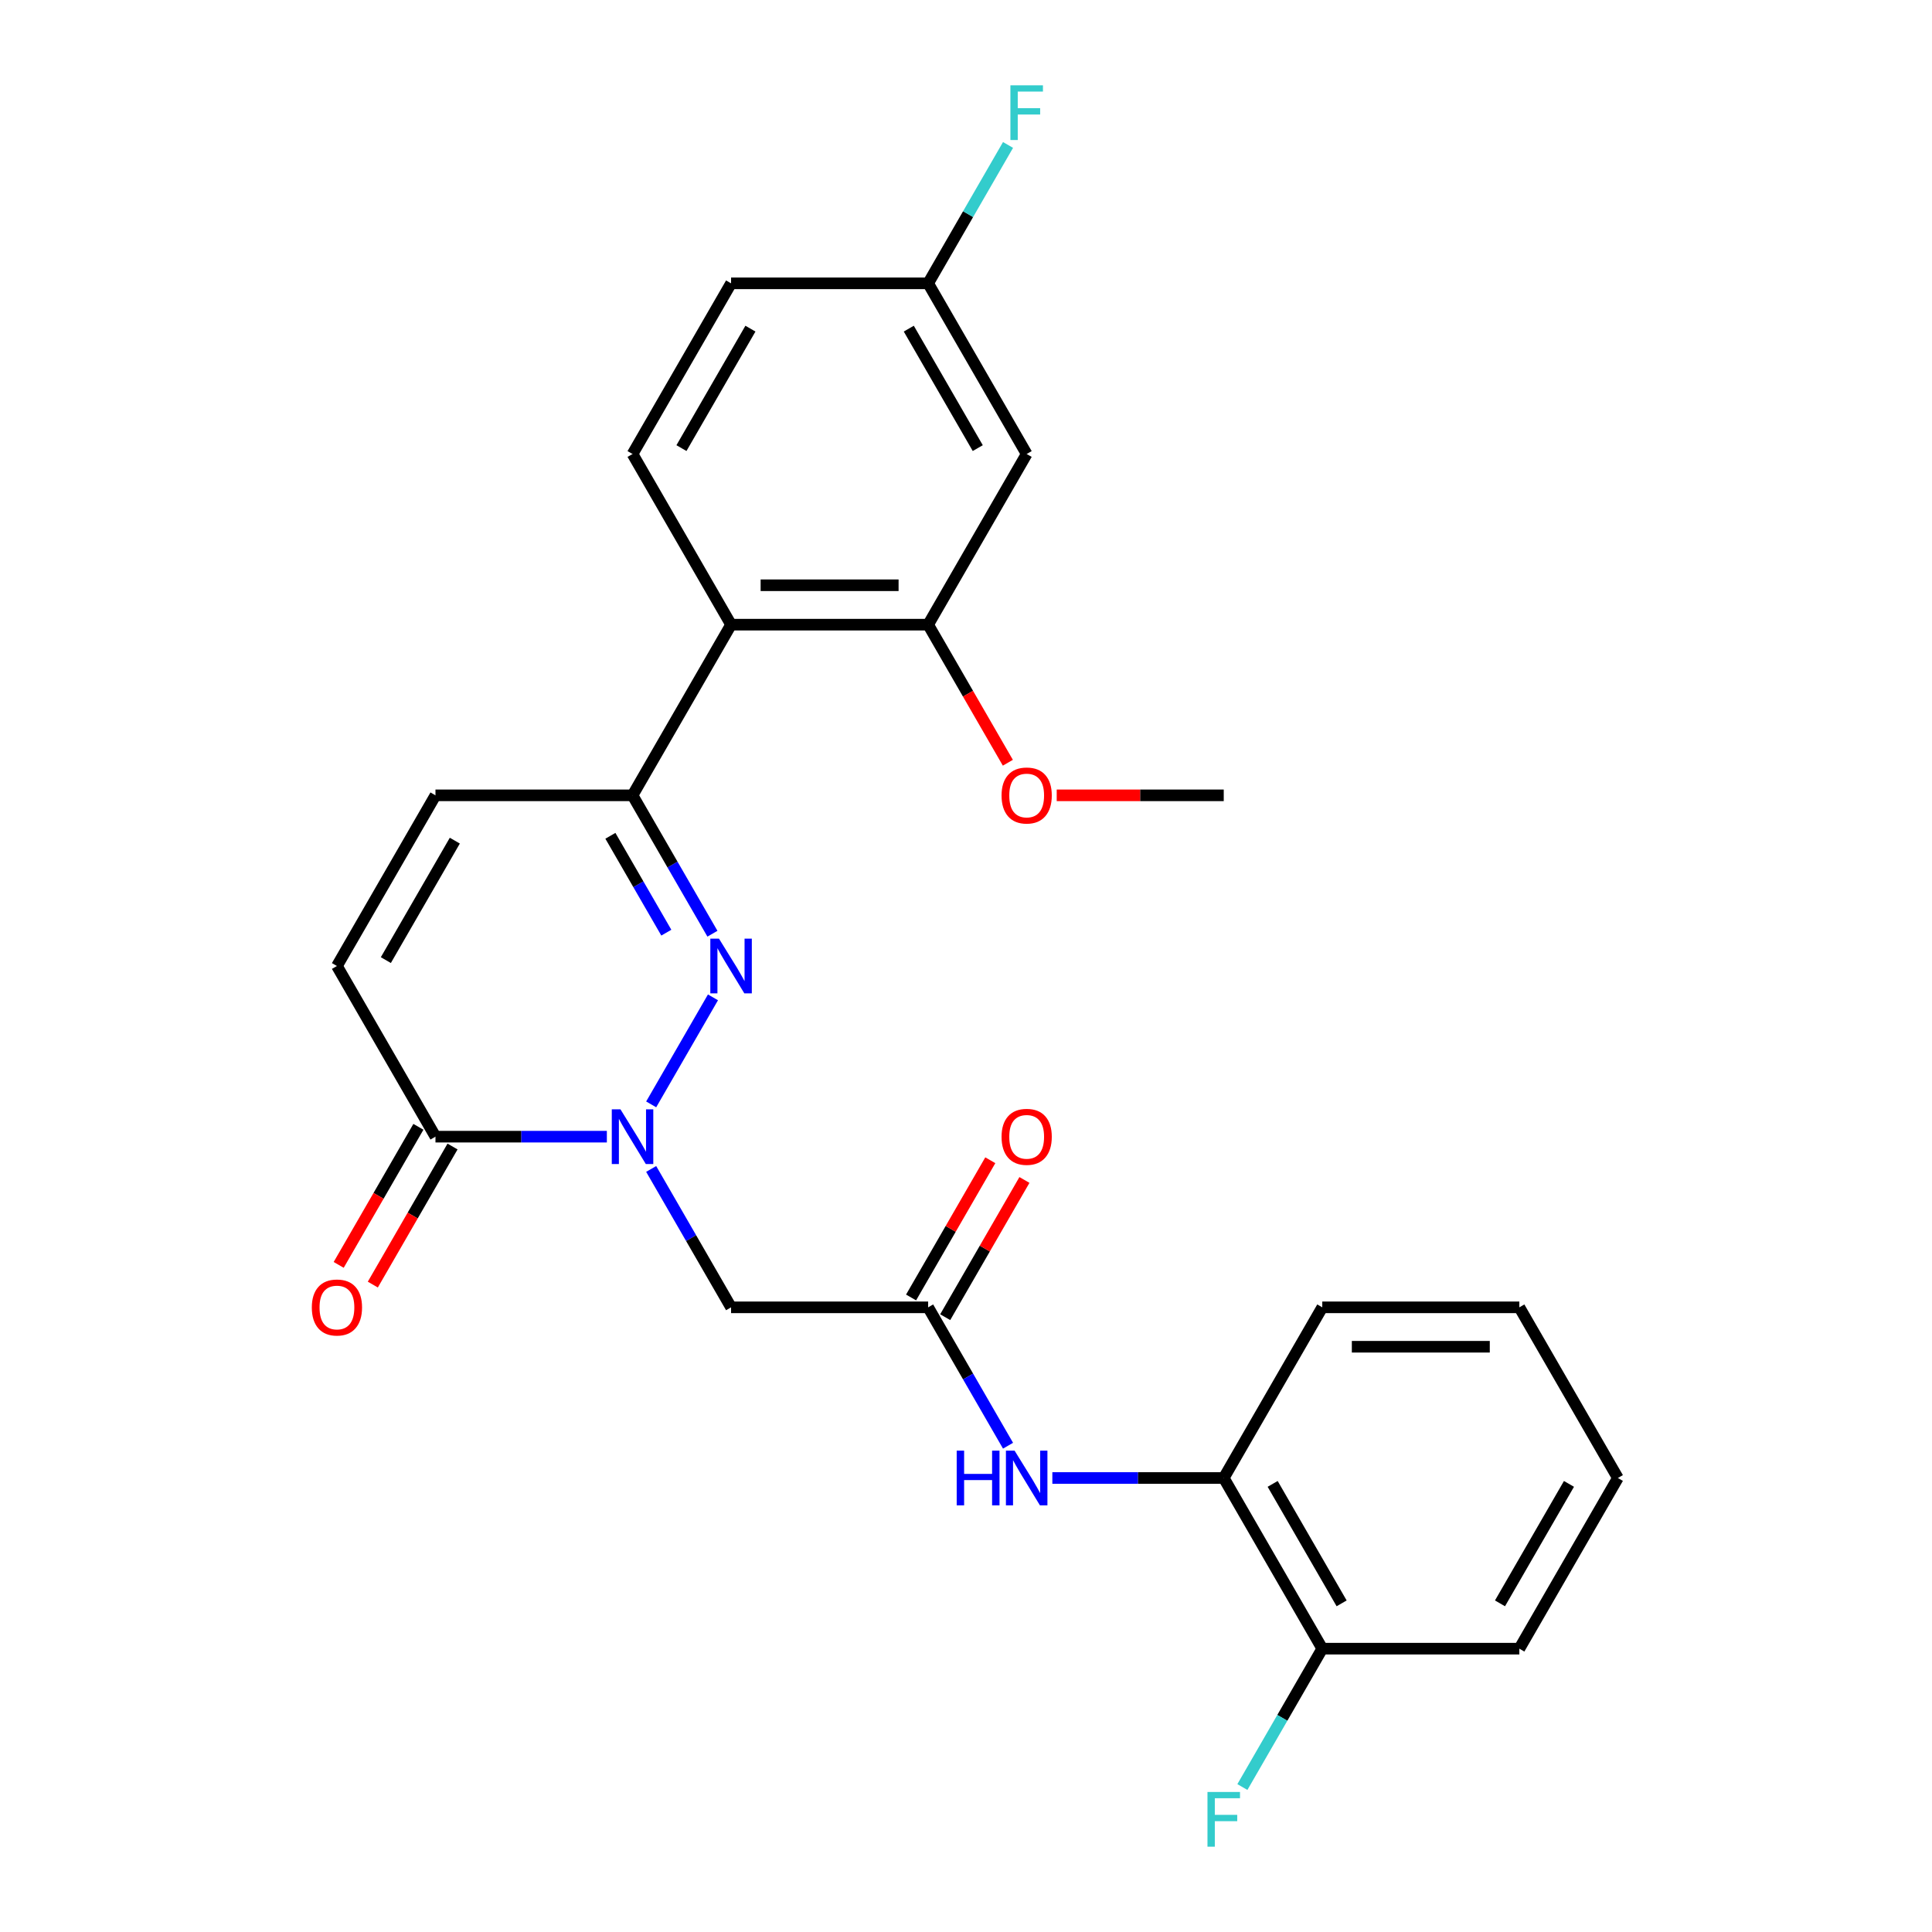 <?xml version='1.0' encoding='iso-8859-1'?>
<svg version='1.1' baseProfile='full'
              xmlns='http://www.w3.org/2000/svg'
                      xmlns:rdkit='http://www.rdkit.org/xml'
                      xmlns:xlink='http://www.w3.org/1999/xlink'
                  xml:space='preserve'
width='1000px' height='1000px' viewBox='0 0 1000 1000'>
<!-- END OF HEADER -->
<rect style='opacity:1.0;fill:#FFFFFF;stroke:none' width='1000' height='1000' x='0' y='0'> </rect>
<path class='bond-0' d='M 337.048,571.626 L 369.033,516.228' style='fill:none;fill-rule:evenodd;stroke:#0000FF;stroke-width:6px;stroke-linecap:butt;stroke-linejoin:miter;stroke-opacity:1' />
<path class='bond-2' d='M 314.11,588.337 L 269.754,588.337' style='fill:none;fill-rule:evenodd;stroke:#0000FF;stroke-width:6px;stroke-linecap:butt;stroke-linejoin:miter;stroke-opacity:1' />
<path class='bond-2' d='M 269.754,588.337 L 225.398,588.337' style='fill:none;fill-rule:evenodd;stroke:#000000;stroke-width:6px;stroke-linecap:butt;stroke-linejoin:miter;stroke-opacity:1' />
<path class='bond-4' d='M 337.048,605.047 L 357.725,640.86' style='fill:none;fill-rule:evenodd;stroke:#0000FF;stroke-width:6px;stroke-linecap:butt;stroke-linejoin:miter;stroke-opacity:1' />
<path class='bond-4' d='M 357.725,640.86 L 378.402,676.673' style='fill:none;fill-rule:evenodd;stroke:#000000;stroke-width:6px;stroke-linecap:butt;stroke-linejoin:miter;stroke-opacity:1' />
<path class='bond-1' d='M 368.754,483.29 L 348.077,447.477' style='fill:none;fill-rule:evenodd;stroke:#0000FF;stroke-width:6px;stroke-linecap:butt;stroke-linejoin:miter;stroke-opacity:1' />
<path class='bond-1' d='M 348.077,447.477 L 327.401,411.663' style='fill:none;fill-rule:evenodd;stroke:#000000;stroke-width:6px;stroke-linecap:butt;stroke-linejoin:miter;stroke-opacity:1' />
<path class='bond-1' d='M 344.884,482.746 L 330.41,457.677' style='fill:none;fill-rule:evenodd;stroke:#0000FF;stroke-width:6px;stroke-linecap:butt;stroke-linejoin:miter;stroke-opacity:1' />
<path class='bond-1' d='M 330.41,457.677 L 315.936,432.608' style='fill:none;fill-rule:evenodd;stroke:#000000;stroke-width:6px;stroke-linecap:butt;stroke-linejoin:miter;stroke-opacity:1' />
<path class='bond-3' d='M 327.401,411.663 L 378.402,323.327' style='fill:none;fill-rule:evenodd;stroke:#000000;stroke-width:6px;stroke-linecap:butt;stroke-linejoin:miter;stroke-opacity:1' />
<path class='bond-26' d='M 327.401,411.663 L 225.398,411.663' style='fill:none;fill-rule:evenodd;stroke:#000000;stroke-width:6px;stroke-linecap:butt;stroke-linejoin:miter;stroke-opacity:1' />
<path class='bond-8' d='M 225.398,588.337 L 174.397,500' style='fill:none;fill-rule:evenodd;stroke:#000000;stroke-width:6px;stroke-linecap:butt;stroke-linejoin:miter;stroke-opacity:1' />
<path class='bond-13' d='M 216.565,583.236 L 195.934,618.97' style='fill:none;fill-rule:evenodd;stroke:#000000;stroke-width:6px;stroke-linecap:butt;stroke-linejoin:miter;stroke-opacity:1' />
<path class='bond-13' d='M 195.934,618.97 L 175.303,654.703' style='fill:none;fill-rule:evenodd;stroke:#FF0000;stroke-width:6px;stroke-linecap:butt;stroke-linejoin:miter;stroke-opacity:1' />
<path class='bond-13' d='M 234.232,593.437 L 213.601,629.17' style='fill:none;fill-rule:evenodd;stroke:#000000;stroke-width:6px;stroke-linecap:butt;stroke-linejoin:miter;stroke-opacity:1' />
<path class='bond-13' d='M 213.601,629.17 L 192.971,664.903' style='fill:none;fill-rule:evenodd;stroke:#FF0000;stroke-width:6px;stroke-linecap:butt;stroke-linejoin:miter;stroke-opacity:1' />
<path class='bond-6' d='M 378.402,323.327 L 480.404,323.327' style='fill:none;fill-rule:evenodd;stroke:#000000;stroke-width:6px;stroke-linecap:butt;stroke-linejoin:miter;stroke-opacity:1' />
<path class='bond-6' d='M 393.702,302.926 L 465.104,302.926' style='fill:none;fill-rule:evenodd;stroke:#000000;stroke-width:6px;stroke-linecap:butt;stroke-linejoin:miter;stroke-opacity:1' />
<path class='bond-12' d='M 378.402,323.327 L 327.401,234.99' style='fill:none;fill-rule:evenodd;stroke:#000000;stroke-width:6px;stroke-linecap:butt;stroke-linejoin:miter;stroke-opacity:1' />
<path class='bond-5' d='M 378.402,676.673 L 480.404,676.673' style='fill:none;fill-rule:evenodd;stroke:#000000;stroke-width:6px;stroke-linecap:butt;stroke-linejoin:miter;stroke-opacity:1' />
<path class='bond-9' d='M 480.404,676.673 L 501.081,712.486' style='fill:none;fill-rule:evenodd;stroke:#000000;stroke-width:6px;stroke-linecap:butt;stroke-linejoin:miter;stroke-opacity:1' />
<path class='bond-9' d='M 501.081,712.486 L 521.757,748.3' style='fill:none;fill-rule:evenodd;stroke:#0000FF;stroke-width:6px;stroke-linecap:butt;stroke-linejoin:miter;stroke-opacity:1' />
<path class='bond-14' d='M 489.238,681.773 L 509.741,646.26' style='fill:none;fill-rule:evenodd;stroke:#000000;stroke-width:6px;stroke-linecap:butt;stroke-linejoin:miter;stroke-opacity:1' />
<path class='bond-14' d='M 509.741,646.26 L 530.245,610.747' style='fill:none;fill-rule:evenodd;stroke:#FF0000;stroke-width:6px;stroke-linecap:butt;stroke-linejoin:miter;stroke-opacity:1' />
<path class='bond-14' d='M 471.57,671.573 L 492.074,636.06' style='fill:none;fill-rule:evenodd;stroke:#000000;stroke-width:6px;stroke-linecap:butt;stroke-linejoin:miter;stroke-opacity:1' />
<path class='bond-14' d='M 492.074,636.06 L 512.577,600.546' style='fill:none;fill-rule:evenodd;stroke:#FF0000;stroke-width:6px;stroke-linecap:butt;stroke-linejoin:miter;stroke-opacity:1' />
<path class='bond-10' d='M 480.404,323.327 L 531.405,234.99' style='fill:none;fill-rule:evenodd;stroke:#000000;stroke-width:6px;stroke-linecap:butt;stroke-linejoin:miter;stroke-opacity:1' />
<path class='bond-18' d='M 480.404,323.327 L 501.035,359.06' style='fill:none;fill-rule:evenodd;stroke:#000000;stroke-width:6px;stroke-linecap:butt;stroke-linejoin:miter;stroke-opacity:1' />
<path class='bond-18' d='M 501.035,359.06 L 521.665,394.793' style='fill:none;fill-rule:evenodd;stroke:#FF0000;stroke-width:6px;stroke-linecap:butt;stroke-linejoin:miter;stroke-opacity:1' />
<path class='bond-7' d='M 225.398,411.663 L 174.397,500' style='fill:none;fill-rule:evenodd;stroke:#000000;stroke-width:6px;stroke-linecap:butt;stroke-linejoin:miter;stroke-opacity:1' />
<path class='bond-7' d='M 235.415,435.114 L 199.715,496.95' style='fill:none;fill-rule:evenodd;stroke:#000000;stroke-width:6px;stroke-linecap:butt;stroke-linejoin:miter;stroke-opacity:1' />
<path class='bond-11' d='M 544.695,765.01 L 589.051,765.01' style='fill:none;fill-rule:evenodd;stroke:#0000FF;stroke-width:6px;stroke-linecap:butt;stroke-linejoin:miter;stroke-opacity:1' />
<path class='bond-11' d='M 589.051,765.01 L 633.407,765.01' style='fill:none;fill-rule:evenodd;stroke:#000000;stroke-width:6px;stroke-linecap:butt;stroke-linejoin:miter;stroke-opacity:1' />
<path class='bond-27' d='M 531.405,234.99 L 480.404,146.654' style='fill:none;fill-rule:evenodd;stroke:#000000;stroke-width:6px;stroke-linecap:butt;stroke-linejoin:miter;stroke-opacity:1' />
<path class='bond-27' d='M 506.088,231.94 L 470.387,170.105' style='fill:none;fill-rule:evenodd;stroke:#000000;stroke-width:6px;stroke-linecap:butt;stroke-linejoin:miter;stroke-opacity:1' />
<path class='bond-15' d='M 633.407,765.01 L 684.408,853.346' style='fill:none;fill-rule:evenodd;stroke:#000000;stroke-width:6px;stroke-linecap:butt;stroke-linejoin:miter;stroke-opacity:1' />
<path class='bond-15' d='M 658.725,768.06 L 694.426,829.895' style='fill:none;fill-rule:evenodd;stroke:#000000;stroke-width:6px;stroke-linecap:butt;stroke-linejoin:miter;stroke-opacity:1' />
<path class='bond-21' d='M 633.407,765.01 L 684.408,676.673' style='fill:none;fill-rule:evenodd;stroke:#000000;stroke-width:6px;stroke-linecap:butt;stroke-linejoin:miter;stroke-opacity:1' />
<path class='bond-17' d='M 327.401,234.99 L 378.402,146.654' style='fill:none;fill-rule:evenodd;stroke:#000000;stroke-width:6px;stroke-linecap:butt;stroke-linejoin:miter;stroke-opacity:1' />
<path class='bond-17' d='M 352.718,231.94 L 388.419,170.105' style='fill:none;fill-rule:evenodd;stroke:#000000;stroke-width:6px;stroke-linecap:butt;stroke-linejoin:miter;stroke-opacity:1' />
<path class='bond-19' d='M 684.408,853.346 L 663.732,889.159' style='fill:none;fill-rule:evenodd;stroke:#000000;stroke-width:6px;stroke-linecap:butt;stroke-linejoin:miter;stroke-opacity:1' />
<path class='bond-19' d='M 663.732,889.159 L 643.055,924.973' style='fill:none;fill-rule:evenodd;stroke:#33CCCC;stroke-width:6px;stroke-linecap:butt;stroke-linejoin:miter;stroke-opacity:1' />
<path class='bond-22' d='M 684.408,853.346 L 786.411,853.346' style='fill:none;fill-rule:evenodd;stroke:#000000;stroke-width:6px;stroke-linecap:butt;stroke-linejoin:miter;stroke-opacity:1' />
<path class='bond-16' d='M 480.404,146.654 L 378.402,146.654' style='fill:none;fill-rule:evenodd;stroke:#000000;stroke-width:6px;stroke-linecap:butt;stroke-linejoin:miter;stroke-opacity:1' />
<path class='bond-20' d='M 480.404,146.654 L 501.081,110.841' style='fill:none;fill-rule:evenodd;stroke:#000000;stroke-width:6px;stroke-linecap:butt;stroke-linejoin:miter;stroke-opacity:1' />
<path class='bond-20' d='M 501.081,110.841 L 521.757,75.027' style='fill:none;fill-rule:evenodd;stroke:#33CCCC;stroke-width:6px;stroke-linecap:butt;stroke-linejoin:miter;stroke-opacity:1' />
<path class='bond-23' d='M 546.955,411.663 L 590.181,411.663' style='fill:none;fill-rule:evenodd;stroke:#FF0000;stroke-width:6px;stroke-linecap:butt;stroke-linejoin:miter;stroke-opacity:1' />
<path class='bond-23' d='M 590.181,411.663 L 633.407,411.663' style='fill:none;fill-rule:evenodd;stroke:#000000;stroke-width:6px;stroke-linecap:butt;stroke-linejoin:miter;stroke-opacity:1' />
<path class='bond-24' d='M 684.408,676.673 L 786.411,676.673' style='fill:none;fill-rule:evenodd;stroke:#000000;stroke-width:6px;stroke-linecap:butt;stroke-linejoin:miter;stroke-opacity:1' />
<path class='bond-24' d='M 699.709,697.074 L 771.11,697.074' style='fill:none;fill-rule:evenodd;stroke:#000000;stroke-width:6px;stroke-linecap:butt;stroke-linejoin:miter;stroke-opacity:1' />
<path class='bond-28' d='M 786.411,853.346 L 837.412,765.01' style='fill:none;fill-rule:evenodd;stroke:#000000;stroke-width:6px;stroke-linecap:butt;stroke-linejoin:miter;stroke-opacity:1' />
<path class='bond-28' d='M 776.394,829.895 L 812.094,768.06' style='fill:none;fill-rule:evenodd;stroke:#000000;stroke-width:6px;stroke-linecap:butt;stroke-linejoin:miter;stroke-opacity:1' />
<path class='bond-25' d='M 786.411,676.673 L 837.412,765.01' style='fill:none;fill-rule:evenodd;stroke:#000000;stroke-width:6px;stroke-linecap:butt;stroke-linejoin:miter;stroke-opacity:1' />
<path  class='atom-0' d='M 321.141 574.177
L 330.421 589.177
Q 331.341 590.657, 332.821 593.337
Q 334.301 596.017, 334.381 596.177
L 334.381 574.177
L 338.141 574.177
L 338.141 602.497
L 334.261 602.497
L 324.301 586.097
Q 323.141 584.177, 321.901 581.977
Q 320.701 579.777, 320.341 579.097
L 320.341 602.497
L 316.661 602.497
L 316.661 574.177
L 321.141 574.177
' fill='#0000FF'/>
<path  class='atom-1' d='M 372.142 485.84
L 381.422 500.84
Q 382.342 502.32, 383.822 505
Q 385.302 507.68, 385.382 507.84
L 385.382 485.84
L 389.142 485.84
L 389.142 514.16
L 385.262 514.16
L 375.302 497.76
Q 374.142 495.84, 372.902 493.64
Q 371.702 491.44, 371.342 490.76
L 371.342 514.16
L 367.662 514.16
L 367.662 485.84
L 372.142 485.84
' fill='#0000FF'/>
<path  class='atom-10' d='M 495.185 750.85
L 499.025 750.85
L 499.025 762.89
L 513.505 762.89
L 513.505 750.85
L 517.345 750.85
L 517.345 779.17
L 513.505 779.17
L 513.505 766.09
L 499.025 766.09
L 499.025 779.17
L 495.185 779.17
L 495.185 750.85
' fill='#0000FF'/>
<path  class='atom-10' d='M 525.145 750.85
L 534.425 765.85
Q 535.345 767.33, 536.825 770.01
Q 538.305 772.69, 538.385 772.85
L 538.385 750.85
L 542.145 750.85
L 542.145 779.17
L 538.265 779.17
L 528.305 762.77
Q 527.145 760.85, 525.905 758.65
Q 524.705 756.45, 524.345 755.77
L 524.345 779.17
L 520.665 779.17
L 520.665 750.85
L 525.145 750.85
' fill='#0000FF'/>
<path  class='atom-14' d='M 161.397 676.753
Q 161.397 669.953, 164.757 666.153
Q 168.117 662.353, 174.397 662.353
Q 180.677 662.353, 184.037 666.153
Q 187.397 669.953, 187.397 676.753
Q 187.397 683.633, 183.997 687.553
Q 180.597 691.433, 174.397 691.433
Q 168.157 691.433, 164.757 687.553
Q 161.397 683.673, 161.397 676.753
M 174.397 688.233
Q 178.717 688.233, 181.037 685.353
Q 183.397 682.433, 183.397 676.753
Q 183.397 671.193, 181.037 668.393
Q 178.717 665.553, 174.397 665.553
Q 170.077 665.553, 167.717 668.353
Q 165.397 671.153, 165.397 676.753
Q 165.397 682.473, 167.717 685.353
Q 170.077 688.233, 174.397 688.233
' fill='#FF0000'/>
<path  class='atom-15' d='M 518.405 588.417
Q 518.405 581.617, 521.765 577.817
Q 525.125 574.017, 531.405 574.017
Q 537.685 574.017, 541.045 577.817
Q 544.405 581.617, 544.405 588.417
Q 544.405 595.297, 541.005 599.217
Q 537.605 603.097, 531.405 603.097
Q 525.165 603.097, 521.765 599.217
Q 518.405 595.337, 518.405 588.417
M 531.405 599.897
Q 535.725 599.897, 538.045 597.017
Q 540.405 594.097, 540.405 588.417
Q 540.405 582.857, 538.045 580.057
Q 535.725 577.217, 531.405 577.217
Q 527.085 577.217, 524.725 580.017
Q 522.405 582.817, 522.405 588.417
Q 522.405 594.137, 524.725 597.017
Q 527.085 599.897, 531.405 599.897
' fill='#FF0000'/>
<path  class='atom-19' d='M 518.405 411.743
Q 518.405 404.943, 521.765 401.143
Q 525.125 397.343, 531.405 397.343
Q 537.685 397.343, 541.045 401.143
Q 544.405 404.943, 544.405 411.743
Q 544.405 418.623, 541.005 422.543
Q 537.605 426.423, 531.405 426.423
Q 525.165 426.423, 521.765 422.543
Q 518.405 418.663, 518.405 411.743
M 531.405 423.223
Q 535.725 423.223, 538.045 420.343
Q 540.405 417.423, 540.405 411.743
Q 540.405 406.183, 538.045 403.383
Q 535.725 400.543, 531.405 400.543
Q 527.085 400.543, 524.725 403.343
Q 522.405 406.143, 522.405 411.743
Q 522.405 417.463, 524.725 420.343
Q 527.085 423.223, 531.405 423.223
' fill='#FF0000'/>
<path  class='atom-20' d='M 624.987 927.523
L 641.827 927.523
L 641.827 930.763
L 628.787 930.763
L 628.787 939.363
L 640.387 939.363
L 640.387 942.643
L 628.787 942.643
L 628.787 955.843
L 624.987 955.843
L 624.987 927.523
' fill='#33CCCC'/>
<path  class='atom-21' d='M 522.985 44.157
L 539.825 44.157
L 539.825 47.397
L 526.785 47.397
L 526.785 55.997
L 538.385 55.997
L 538.385 59.277
L 526.785 59.277
L 526.785 72.477
L 522.985 72.477
L 522.985 44.157
' fill='#33CCCC'/>
</svg>
